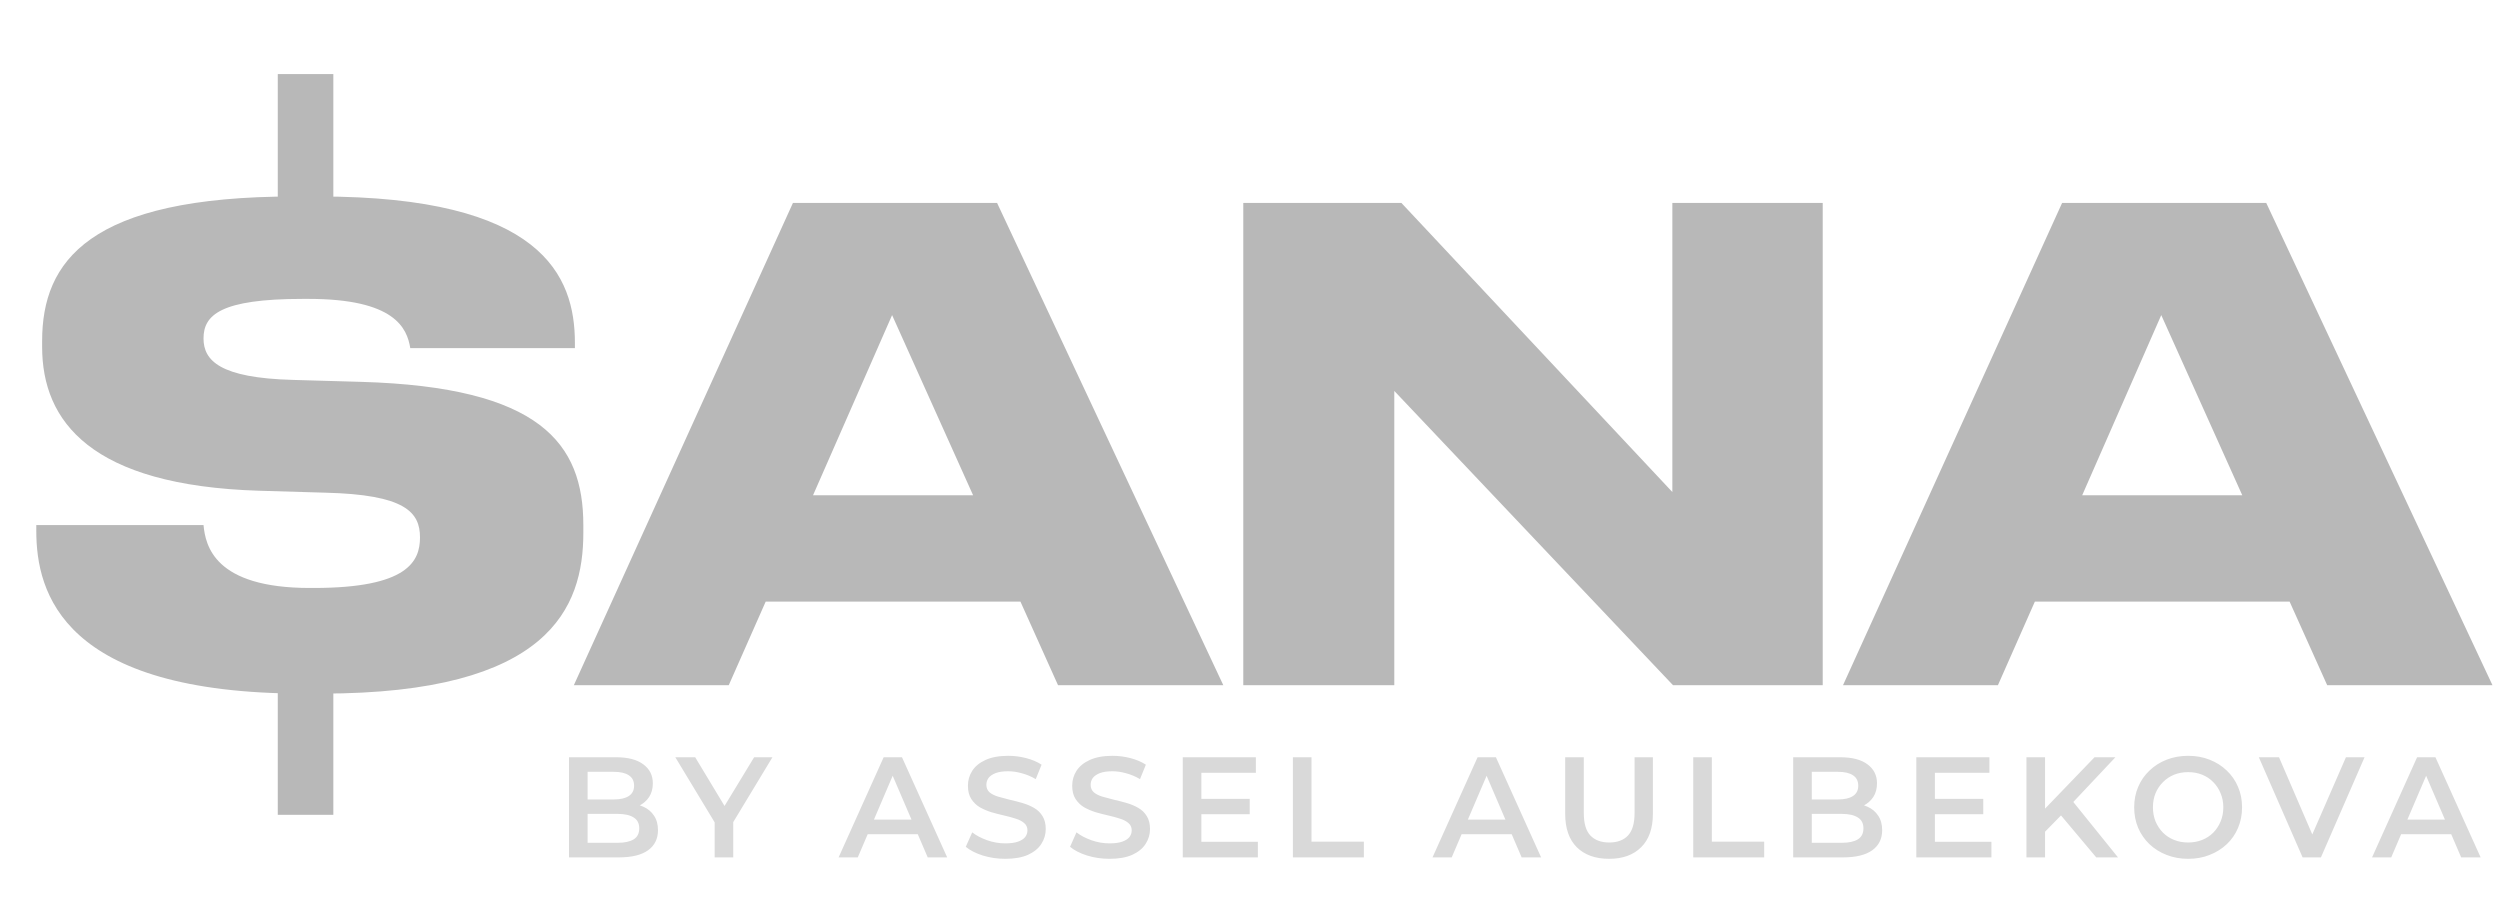 <?xml version="1.0" encoding="UTF-8"?> <svg xmlns="http://www.w3.org/2000/svg" width="135" height="49" viewBox="0 0 135 49" fill="none"><path d="M17.36 37.455H16.415C3.36 37.455 1.96 31.995 1.96 28.67V28.355H10.99C11.095 29.44 11.55 31.75 16.73 31.75H16.94C22.015 31.75 22.68 30.315 22.68 29.02C22.68 27.655 21.875 26.71 17.57 26.605L14 26.5C4.9 26.22 2.275 22.755 2.275 18.73V18.415C2.275 14.11 4.795 10.61 15.89 10.61H17.22C29.26 10.61 31.045 14.88 31.045 18.52V18.8H22.155C21.98 17.715 21.315 16.14 16.66 16.14H16.345C11.9 16.14 10.99 17.015 10.99 18.275C10.99 19.465 11.865 20.41 15.82 20.515L19.495 20.62C29.19 20.9 31.5 23.945 31.5 28.355V28.775C31.5 32.8 29.68 37.455 17.36 37.455ZM52.548 26.745L48.173 17.015L43.903 26.745H52.548ZM57.133 37L55.103 32.485H41.348L39.353 37H30.988L42.818 10.96H53.843L66.058 37H57.133ZM90.342 37L75.292 21.11V37H67.137V10.96H75.677L90.307 26.57V10.96H98.427V37H90.342ZM121.083 26.745L116.708 17.015L112.438 26.745H121.083ZM125.668 37L123.638 32.485H109.883L107.888 37H99.523L111.353 10.96H122.378L134.593 37H125.668Z" fill="#B8B8B8"></path><path d="M30.726 46.299V40.891H33.26C33.909 40.891 34.403 41.02 34.743 41.278C35.083 41.53 35.253 41.87 35.253 42.297C35.253 42.586 35.186 42.833 35.052 43.039C34.918 43.24 34.738 43.397 34.511 43.51C34.29 43.618 34.048 43.672 33.785 43.672L33.924 43.394C34.228 43.394 34.501 43.451 34.743 43.564C34.985 43.672 35.176 43.832 35.315 44.043C35.459 44.254 35.531 44.517 35.531 44.831C35.531 45.295 35.353 45.655 34.998 45.913C34.643 46.17 34.115 46.299 33.414 46.299H30.726ZM31.73 45.511H33.353C33.729 45.511 34.017 45.449 34.218 45.325C34.419 45.202 34.519 45.004 34.519 44.731C34.519 44.463 34.419 44.267 34.218 44.144C34.017 44.015 33.729 43.95 33.353 43.95H31.653V43.17H33.152C33.502 43.17 33.77 43.108 33.955 42.985C34.146 42.861 34.241 42.676 34.241 42.429C34.241 42.176 34.146 41.988 33.955 41.865C33.77 41.741 33.502 41.679 33.152 41.679H31.73V45.511ZM38.591 46.299V44.159L38.815 44.777L36.467 40.891H37.54L39.425 44.02H38.823L40.723 40.891H41.712L39.363 44.777L39.595 44.159V46.299H38.591ZM45.285 46.299L47.718 40.891H48.707L51.148 46.299H50.097L48.004 41.424H48.405L46.32 46.299H45.285ZM46.405 45.047L46.675 44.259H49.595L49.865 45.047H46.405ZM54.284 46.376C53.862 46.376 53.458 46.317 53.071 46.198C52.685 46.075 52.379 45.918 52.152 45.727L52.5 44.947C52.716 45.117 52.984 45.258 53.303 45.372C53.622 45.485 53.95 45.542 54.284 45.542C54.568 45.542 54.797 45.511 54.972 45.449C55.147 45.387 55.276 45.305 55.358 45.202C55.44 45.094 55.482 44.973 55.482 44.839C55.482 44.674 55.422 44.543 55.304 44.445C55.185 44.342 55.031 44.262 54.84 44.205C54.655 44.144 54.446 44.087 54.215 44.035C53.988 43.984 53.759 43.925 53.527 43.858C53.301 43.786 53.092 43.696 52.901 43.587C52.716 43.474 52.564 43.325 52.446 43.139C52.327 42.954 52.268 42.717 52.268 42.429C52.268 42.135 52.345 41.867 52.5 41.625C52.659 41.378 52.899 41.182 53.218 41.038C53.543 40.889 53.952 40.814 54.446 40.814C54.771 40.814 55.093 40.855 55.412 40.938C55.731 41.02 56.009 41.139 56.246 41.293L55.93 42.073C55.688 41.929 55.438 41.824 55.18 41.757C54.923 41.684 54.676 41.648 54.439 41.648C54.161 41.648 53.934 41.682 53.759 41.749C53.589 41.816 53.463 41.903 53.38 42.011C53.303 42.12 53.264 42.243 53.264 42.382C53.264 42.547 53.321 42.681 53.434 42.784C53.553 42.882 53.705 42.959 53.89 43.016C54.081 43.072 54.292 43.129 54.524 43.186C54.755 43.237 54.985 43.296 55.211 43.363C55.443 43.43 55.651 43.518 55.837 43.626C56.028 43.734 56.179 43.881 56.293 44.066C56.411 44.252 56.47 44.486 56.47 44.769C56.47 45.058 56.391 45.325 56.231 45.573C56.076 45.815 55.837 46.01 55.513 46.16C55.188 46.304 54.779 46.376 54.284 46.376ZM59.915 46.376C59.493 46.376 59.088 46.317 58.702 46.198C58.316 46.075 58.01 45.918 57.783 45.727L58.13 44.947C58.347 45.117 58.615 45.258 58.934 45.372C59.253 45.485 59.58 45.542 59.915 45.542C60.198 45.542 60.427 45.511 60.602 45.449C60.778 45.387 60.906 45.305 60.989 45.202C61.071 45.094 61.112 44.973 61.112 44.839C61.112 44.674 61.053 44.543 60.935 44.445C60.816 44.342 60.662 44.262 60.471 44.205C60.286 44.144 60.077 44.087 59.845 44.035C59.619 43.984 59.39 43.925 59.158 43.858C58.931 43.786 58.723 43.696 58.532 43.587C58.347 43.474 58.195 43.325 58.076 43.139C57.958 42.954 57.899 42.717 57.899 42.429C57.899 42.135 57.976 41.867 58.13 41.625C58.29 41.378 58.53 41.182 58.849 41.038C59.173 40.889 59.583 40.814 60.077 40.814C60.402 40.814 60.724 40.855 61.043 40.938C61.362 41.02 61.64 41.139 61.877 41.293L61.56 42.073C61.318 41.929 61.069 41.824 60.811 41.757C60.554 41.684 60.306 41.648 60.069 41.648C59.791 41.648 59.565 41.682 59.39 41.749C59.22 41.816 59.093 41.903 59.011 42.011C58.934 42.12 58.895 42.243 58.895 42.382C58.895 42.547 58.952 42.681 59.065 42.784C59.184 42.882 59.336 42.959 59.521 43.016C59.712 43.072 59.923 43.129 60.154 43.186C60.386 43.237 60.615 43.296 60.842 43.363C61.074 43.43 61.282 43.518 61.468 43.626C61.658 43.734 61.81 43.881 61.923 44.066C62.042 44.252 62.101 44.486 62.101 44.769C62.101 45.058 62.021 45.325 61.862 45.573C61.707 45.815 61.468 46.01 61.143 46.16C60.819 46.304 60.409 46.376 59.915 46.376ZM64.796 43.139H67.485V43.966H64.796V43.139ZM64.874 45.457H67.925V46.299H63.869V40.891H67.817V41.733H64.874V45.457ZM69.817 46.299V40.891H70.821V45.449H73.649V46.299H69.817ZM77.356 46.299L79.79 40.891H80.779L83.22 46.299H82.169L80.076 41.424H80.477L78.392 46.299H77.356ZM78.477 45.047L78.747 44.259H81.667L81.937 45.047H78.477ZM86.892 46.376C86.15 46.376 85.568 46.167 85.146 45.75C84.729 45.333 84.52 44.731 84.52 43.943V40.891H85.525V43.904C85.525 44.46 85.643 44.865 85.88 45.117C86.122 45.369 86.462 45.495 86.9 45.495C87.337 45.495 87.675 45.369 87.912 45.117C88.149 44.865 88.267 44.46 88.267 43.904V40.891H89.256V43.943C89.256 44.731 89.045 45.333 88.622 45.75C88.205 46.167 87.628 46.376 86.892 46.376ZM91.435 46.299V40.891H92.439V45.449H95.266V46.299H91.435ZM96.832 46.299V40.891H99.365C100.014 40.891 100.509 41.02 100.849 41.278C101.188 41.53 101.358 41.87 101.358 42.297C101.358 42.586 101.291 42.833 101.158 43.039C101.024 43.24 100.843 43.397 100.617 43.51C100.395 43.618 100.153 43.672 99.891 43.672L100.03 43.394C100.334 43.394 100.607 43.451 100.849 43.564C101.091 43.672 101.281 43.832 101.42 44.043C101.564 44.254 101.637 44.517 101.637 44.831C101.637 45.295 101.459 45.655 101.103 45.913C100.748 46.17 100.22 46.299 99.52 46.299H96.832ZM97.836 45.511H99.458C99.834 45.511 100.122 45.449 100.323 45.325C100.524 45.202 100.625 45.004 100.625 44.731C100.625 44.463 100.524 44.267 100.323 44.144C100.122 44.015 99.834 43.95 99.458 43.95H97.759V43.17H99.257C99.607 43.17 99.875 43.108 100.061 42.985C100.251 42.861 100.346 42.676 100.346 42.429C100.346 42.176 100.251 41.988 100.061 41.865C99.875 41.741 99.607 41.679 99.257 41.679H97.836V45.511ZM104.408 43.139H107.096V43.966H104.408V43.139ZM104.485 45.457H107.536V46.299H103.481V40.891H107.428V41.733H104.485V45.457ZM110.324 45.024L110.27 43.835L113.105 40.891H114.233L111.877 43.394L111.321 44.005L110.324 45.024ZM109.428 46.299V40.891H110.433V46.299H109.428ZM113.198 46.299L111.128 43.835L111.792 43.101L114.372 46.299H113.198ZM118.166 46.376C117.744 46.376 117.355 46.307 117 46.167C116.644 46.029 116.335 45.835 116.073 45.588C115.81 45.336 115.607 45.042 115.462 44.708C115.318 44.368 115.246 43.997 115.246 43.595C115.246 43.193 115.318 42.825 115.462 42.49C115.607 42.151 115.81 41.857 116.073 41.61C116.335 41.357 116.644 41.162 117 41.023C117.355 40.884 117.741 40.814 118.158 40.814C118.581 40.814 118.967 40.884 119.317 41.023C119.673 41.162 119.982 41.357 120.244 41.61C120.507 41.857 120.71 42.151 120.854 42.49C120.999 42.825 121.071 43.193 121.071 43.595C121.071 43.997 120.999 44.368 120.854 44.708C120.71 45.047 120.507 45.341 120.244 45.588C119.982 45.835 119.673 46.029 119.317 46.167C118.967 46.307 118.583 46.376 118.166 46.376ZM118.158 45.495C118.431 45.495 118.684 45.449 118.916 45.356C119.147 45.264 119.348 45.132 119.518 44.962C119.688 44.787 119.819 44.587 119.912 44.36C120.01 44.128 120.059 43.873 120.059 43.595C120.059 43.317 120.01 43.065 119.912 42.838C119.819 42.606 119.688 42.406 119.518 42.236C119.348 42.06 119.147 41.926 118.916 41.834C118.684 41.741 118.431 41.695 118.158 41.695C117.886 41.695 117.633 41.741 117.401 41.834C117.175 41.926 116.974 42.06 116.799 42.236C116.629 42.406 116.495 42.606 116.397 42.838C116.305 43.065 116.258 43.317 116.258 43.595C116.258 43.868 116.305 44.12 116.397 44.352C116.495 44.584 116.629 44.787 116.799 44.962C116.969 45.132 117.17 45.264 117.401 45.356C117.633 45.449 117.886 45.495 118.158 45.495ZM124.341 46.299L121.977 40.891H123.066L125.175 45.781H124.549L126.681 40.891H127.686L125.33 46.299H124.341ZM128.091 46.299L130.524 40.891H131.513L133.954 46.299H132.903L130.81 41.424H131.211L129.126 46.299H128.091ZM129.211 45.047L129.481 44.259H132.401L132.671 45.047H129.211Z" fill="#D9D9D9"></path><rect x="15" y="4" width="3" height="7" fill="#B8B8B8"></rect><rect x="15" y="37" width="3" height="7" fill="#B8B8B8"></rect></svg> 